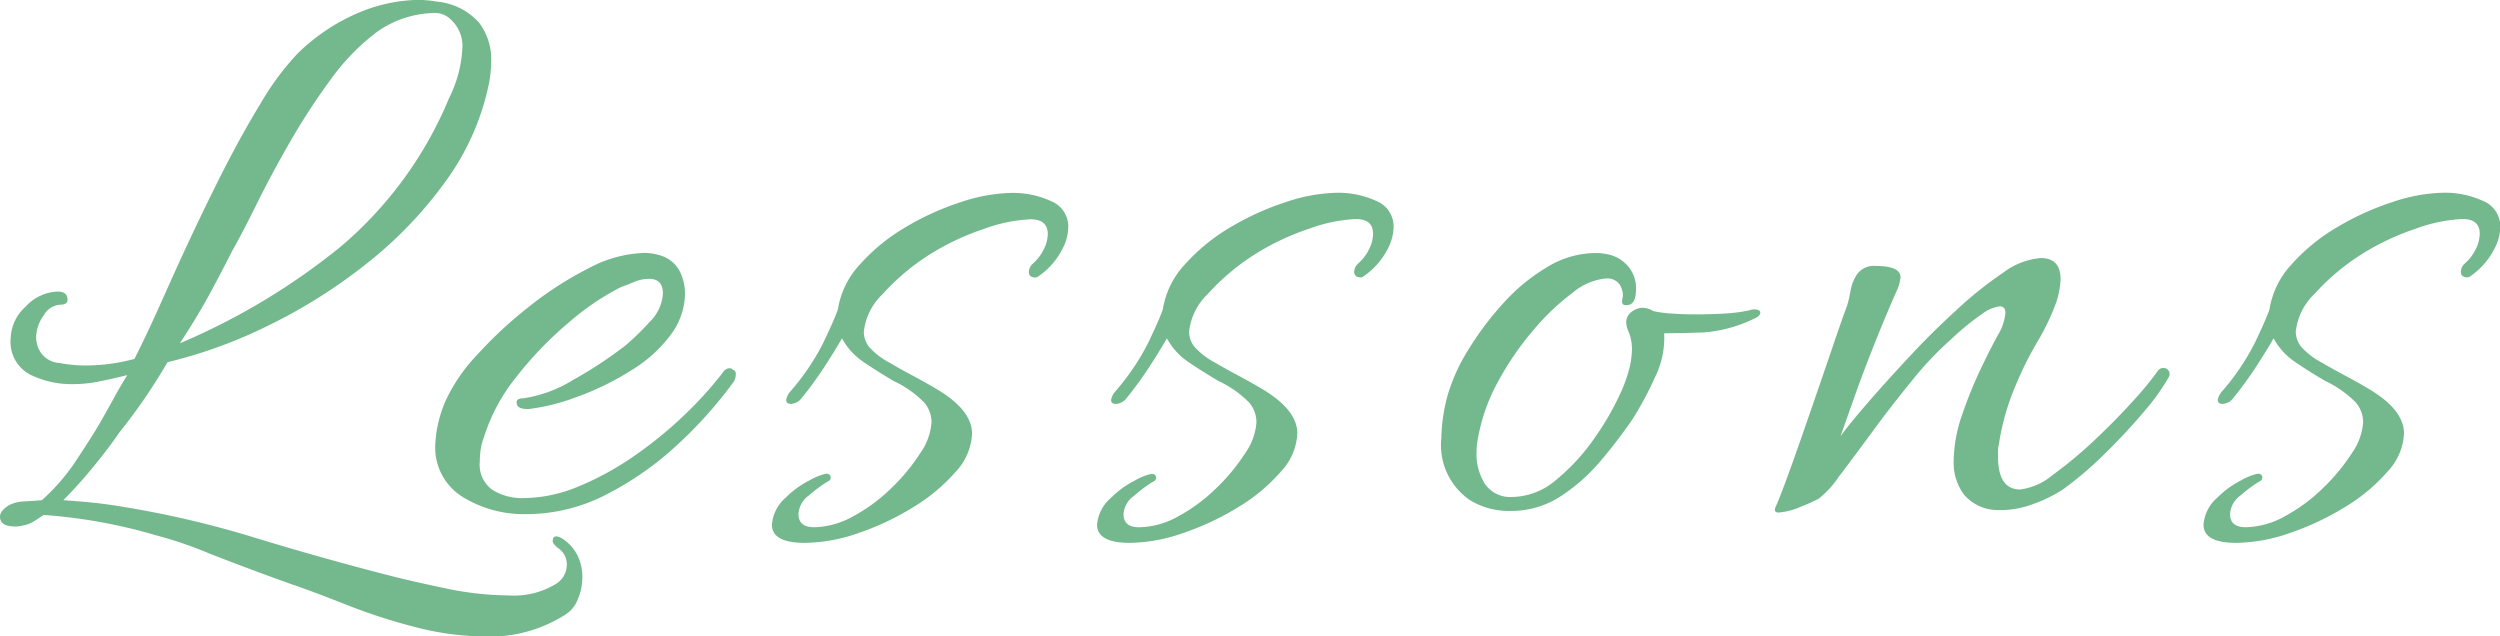 <svg xmlns="http://www.w3.org/2000/svg" width="54.792" height="13.95" viewBox="0 0 54.792 13.95">
  <path id="lessons-ttl" d="M10.692,2.952a6.212,6.212,0,0,1-1.557-.207,12.612,12.612,0,0,1-1.5-.486Q6.93,1.98,6.408,1.8q-.954-.342-1.782-.666a8.773,8.773,0,0,0-1.17-.4A11.615,11.615,0,0,0,.99.288Q.864.378.756.441A.639.639,0,0,1,.522.522.546.546,0,0,1,.36.54Q.036.54.036.324q0-.126.2-.252A.825.825,0,0,1,.567-.009Q.756-.018.954-.036a4.482,4.482,0,0,0,.783-.918q.369-.558.531-.846.144-.252.279-.5t.279-.477q-.288.072-.594.135a2.943,2.943,0,0,1-.594.063A2.048,2.048,0,0,1,.693-2.79.808.808,0,0,1,.27-3.582a.969.969,0,0,1,.333-.7A.993.993,0,0,1,1.3-4.608q.216,0,.216.18,0,.108-.162.108a.449.449,0,0,0-.36.234A.842.842,0,0,0,.828-3.6a.615.615,0,0,0,.117.351.542.542,0,0,0,.4.207,2.935,2.935,0,0,0,.576.054,4.11,4.11,0,0,0,1.062-.144q.252-.5.477-1t.441-.981q.45-.99.918-1.926t.918-1.674a6.04,6.04,0,0,1,.81-1.1,4.31,4.31,0,0,1,1.377-.918A3.489,3.489,0,0,1,9.18-11q.108,0,.216.009a1.758,1.758,0,0,1,.2.027,1.415,1.415,0,0,1,.936.459,1.332,1.332,0,0,1,.27.837,2.66,2.66,0,0,1-.054.522A5.527,5.527,0,0,1,9.8-7.02,8.969,8.969,0,0,1,8.082-5.229,11.7,11.7,0,0,1,5.931-3.87a10.545,10.545,0,0,1-2.223.81q-.234.4-.495.783t-.567.765q-.18.27-.522.693a9.975,9.975,0,0,1-.7.783q.252.018.549.045T2.61.09a21.809,21.809,0,0,1,3,.693q1.5.459,2.979.837.414.108,1.179.27a6.928,6.928,0,0,0,1.431.162,1.749,1.749,0,0,0,.99-.234.5.5,0,0,0,.27-.45.431.431,0,0,0-.2-.36Q12.15.918,12.15.864q0-.18.216-.054a.941.941,0,0,1,.333.378,1.068,1.068,0,0,1,.1.45,1.216,1.216,0,0,1-.1.5.679.679,0,0,1-.243.315A3.052,3.052,0,0,1,10.692,2.952ZM3.978-3.474A14.652,14.652,0,0,0,7.488-5.58,8.548,8.548,0,0,0,9.882-8.856a2.716,2.716,0,0,0,.288-1.1.768.768,0,0,0-.234-.594.493.493,0,0,0-.414-.162A2.232,2.232,0,0,0,8.3-10.3,4.824,4.824,0,0,0,7.281-9.252,14.483,14.483,0,0,0,6.39-7.884q-.414.72-.729,1.359T5.13-5.508q-.144.288-.441.846T3.978-3.474ZM11.574.27a2.559,2.559,0,0,1-1.4-.378A1.272,1.272,0,0,1,9.576-1.26a2.679,2.679,0,0,1,.252-1.008,3.755,3.755,0,0,1,.666-.954,9.216,9.216,0,0,1,1.134-1.053,7.6,7.6,0,0,1,1.314-.846,2.74,2.74,0,0,1,1.206-.333,1.134,1.134,0,0,1,.36.054.707.707,0,0,1,.423.342,1.074,1.074,0,0,1,.117.486,1.414,1.414,0,0,1-.072.45,1.577,1.577,0,0,1-.18.378,3.008,3.008,0,0,1-.927.864,6.042,6.042,0,0,1-1.224.594,4.5,4.5,0,0,1-1.017.252h-.036q-.234,0-.234-.144,0-.09.144-.09a2.862,2.862,0,0,0,1.089-.4,9.055,9.055,0,0,0,1.161-.765,5.564,5.564,0,0,0,.513-.5.953.953,0,0,0,.3-.63q0-.324-.306-.324a.855.855,0,0,0-.333.072q-.171.072-.279.108a5.682,5.682,0,0,0-1.152.783,7.937,7.937,0,0,0-1.143,1.188,4.03,4.03,0,0,0-.711,1.323,1.276,1.276,0,0,0-.072.279,1.975,1.975,0,0,0-.018.261.672.672,0,0,0,.279.612,1.219,1.219,0,0,0,.675.18,3.188,3.188,0,0,0,1.224-.261,6.472,6.472,0,0,0,1.224-.675,8.894,8.894,0,0,0,1.089-.891,8.162,8.162,0,0,0,.837-.927A.186.186,0,0,1,16-2.925q.072-.009.09.027a.09.09,0,0,1,.072.1.338.338,0,0,1-.036.153,9.382,9.382,0,0,1-1.215,1.368A6.924,6.924,0,0,1,13.347-.171,3.821,3.821,0,0,1,11.574.27Zm6.1.63q-.72,0-.72-.4a.869.869,0,0,1,.306-.594,2,2,0,0,1,.522-.378,1.263,1.263,0,0,1,.36-.144q.09,0,.1.072t-.081.108a3.24,3.24,0,0,0-.4.3.534.534,0,0,0-.225.405q0,.288.342.288a1.819,1.819,0,0,0,.864-.243,3.738,3.738,0,0,0,.837-.621,4.208,4.208,0,0,0,.63-.765,1.324,1.324,0,0,0,.243-.675.668.668,0,0,0-.162-.432,2.33,2.33,0,0,0-.666-.468q-.342-.2-.657-.414a1.46,1.46,0,0,1-.477-.522q-.144.252-.369.6a8.2,8.2,0,0,1-.531.729.311.311,0,0,1-.216.108q-.108,0-.108-.09a.4.4,0,0,1,.09-.18,5.19,5.19,0,0,0,.72-1.062q.234-.486.324-.738a1.876,1.876,0,0,1,.486-.99,4.151,4.151,0,0,1,1.008-.819A5.922,5.922,0,0,1,21.1-6.57a3.7,3.7,0,0,1,1.107-.2,1.986,1.986,0,0,1,.864.18.6.6,0,0,1,.378.576,1.055,1.055,0,0,1-.126.468,1.611,1.611,0,0,1-.54.612.073.073,0,0,1-.054.018q-.144,0-.144-.126a.259.259,0,0,1,.09-.18.989.989,0,0,0,.234-.306A.766.766,0,0,0,23-5.868q0-.324-.378-.324a3.414,3.414,0,0,0-1.035.216,5.463,5.463,0,0,0-1.179.558,4.942,4.942,0,0,0-1.026.864,1.342,1.342,0,0,0-.414.828.537.537,0,0,0,.117.333,1.615,1.615,0,0,0,.459.351q.18.108.5.279t.558.315q.738.45.738.954a1.3,1.3,0,0,1-.36.837,3.9,3.9,0,0,1-.927.774,5.907,5.907,0,0,1-1.2.567A3.669,3.669,0,0,1,17.676.9ZM24.8.9q-.72,0-.72-.4A.869.869,0,0,1,24.39-.09a2,2,0,0,1,.522-.378,1.263,1.263,0,0,1,.36-.144q.09,0,.1.072t-.081.108a3.24,3.24,0,0,0-.4.3A.534.534,0,0,0,24.66.27q0,.288.342.288a1.819,1.819,0,0,0,.864-.243A3.738,3.738,0,0,0,26.7-.306a4.208,4.208,0,0,0,.63-.765,1.324,1.324,0,0,0,.243-.675.668.668,0,0,0-.162-.432,2.33,2.33,0,0,0-.666-.468q-.342-.2-.657-.414a1.46,1.46,0,0,1-.477-.522q-.144.252-.369.6a8.2,8.2,0,0,1-.531.729.311.311,0,0,1-.216.108q-.108,0-.108-.09a.4.4,0,0,1,.09-.18,5.19,5.19,0,0,0,.72-1.062q.234-.486.324-.738a1.876,1.876,0,0,1,.486-.99,4.151,4.151,0,0,1,1.008-.819,5.922,5.922,0,0,1,1.215-.549,3.7,3.7,0,0,1,1.107-.2,1.986,1.986,0,0,1,.864.18.6.6,0,0,1,.378.576,1.055,1.055,0,0,1-.126.468,1.611,1.611,0,0,1-.54.612.073.073,0,0,1-.054.018q-.144,0-.144-.126a.259.259,0,0,1,.09-.18.989.989,0,0,0,.234-.306.766.766,0,0,0,.09-.342q0-.324-.378-.324a3.414,3.414,0,0,0-1.035.216,5.463,5.463,0,0,0-1.179.558,4.942,4.942,0,0,0-1.026.864,1.342,1.342,0,0,0-.414.828.537.537,0,0,0,.117.333,1.615,1.615,0,0,0,.459.351q.18.108.5.279t.558.315q.738.45.738.954a1.3,1.3,0,0,1-.36.837,3.9,3.9,0,0,1-.927.774,5.907,5.907,0,0,1-1.2.567A3.669,3.669,0,0,1,24.8.9ZM33.138.2a1.641,1.641,0,0,1-.882-.234,1.462,1.462,0,0,1-.63-1.368,3.76,3.76,0,0,1,.144-.954,3.982,3.982,0,0,1,.45-.981,6.731,6.731,0,0,1,.765-1.017,4.1,4.1,0,0,1,.963-.792,2.049,2.049,0,0,1,1.044-.306,1.2,1.2,0,0,1,.378.054.791.791,0,0,1,.369.261.734.734,0,0,1,.153.477q0,.306-.153.342t-.153-.072a.3.3,0,0,1,.009-.072.246.246,0,0,0,.009-.054.448.448,0,0,0-.081-.261.337.337,0,0,0-.3-.117,1.313,1.313,0,0,0-.711.306,5.136,5.136,0,0,0-.864.819,6.444,6.444,0,0,0-.774,1.125,4.021,4.021,0,0,0-.441,1.224q-.018.09-.027.171a1.55,1.55,0,0,0-.009.171,1.208,1.208,0,0,0,.189.693.676.676,0,0,0,.6.279A1.511,1.511,0,0,0,34.164-.5,4.452,4.452,0,0,0,35-1.422a5.961,5.961,0,0,0,.549-.954,3.18,3.18,0,0,0,.2-.558,1.812,1.812,0,0,0,.054-.4,1.046,1.046,0,0,0-.027-.252.889.889,0,0,0-.063-.18.571.571,0,0,1-.036-.162.282.282,0,0,1,.117-.234.394.394,0,0,1,.243-.09.477.477,0,0,1,.234.072,2.425,2.425,0,0,0,.4.054q.252.018.54.018.306,0,.621-.018a3.306,3.306,0,0,0,.549-.072.251.251,0,0,1,.108-.018q.126,0,.126.072t-.126.126a3.025,3.025,0,0,1-1.125.306q-.5.018-.855.018a1.944,1.944,0,0,1-.2.963,7.471,7.471,0,0,1-.486.909,11.024,11.024,0,0,1-.7.918,4.014,4.014,0,0,1-.882.783A1.975,1.975,0,0,1,33.138.2Zm5.886.036q-.126,0-.072-.126.054-.108.2-.5t.333-.927q.189-.54.387-1.116t.369-1.08q.171-.5.279-.792a2.317,2.317,0,0,0,.072-.315.95.95,0,0,1,.153-.378.455.455,0,0,1,.405-.171q.54,0,.54.252a.956.956,0,0,1-.09.306q-.216.486-.468,1.116T40.68-2.3l-.306.864q.18-.252.585-.72t.909-1.008q.5-.54,1.053-1.044a8.359,8.359,0,0,1,1.026-.819,1.571,1.571,0,0,1,.819-.315q.432,0,.432.468a2.013,2.013,0,0,1-.09.486,5.036,5.036,0,0,1-.414.873,7.282,7.282,0,0,0-.45.891,5.358,5.358,0,0,0-.4,1.368.558.558,0,0,0-.018.135V-.99q0,.72.486.72a1.386,1.386,0,0,0,.72-.324,9.176,9.176,0,0,0,.927-.774q.477-.45.855-.873a6.542,6.542,0,0,0,.522-.639.156.156,0,0,1,.108-.054.145.145,0,0,1,.117.054.134.134,0,0,1,.009.144,4.662,4.662,0,0,1-.549.765q-.387.459-.855.918a7.994,7.994,0,0,1-.918.783,3.132,3.132,0,0,1-.666.324,2.029,2.029,0,0,1-.792.126.966.966,0,0,1-.72-.351,1.176,1.176,0,0,1-.216-.711,3.185,3.185,0,0,1,.189-1.035,9.549,9.549,0,0,1,.423-1.035q.234-.486.378-.738a1.109,1.109,0,0,0,.144-.45q0-.144-.126-.144a.825.825,0,0,0-.378.162,5.625,5.625,0,0,0-.684.558,7.272,7.272,0,0,0-.846.891q-.45.549-.873,1.125t-.738.99a2.209,2.209,0,0,1-.441.486,3.573,3.573,0,0,1-.4.18A1.433,1.433,0,0,1,39.024.234ZM49.05.9q-.72,0-.72-.4a.869.869,0,0,1,.306-.594,2,2,0,0,1,.522-.378,1.263,1.263,0,0,1,.36-.144q.09,0,.1.072t-.081.108a3.24,3.24,0,0,0-.4.3.534.534,0,0,0-.225.405q0,.288.342.288a1.819,1.819,0,0,0,.864-.243,3.739,3.739,0,0,0,.837-.621,4.208,4.208,0,0,0,.63-.765,1.324,1.324,0,0,0,.243-.675.668.668,0,0,0-.162-.432,2.33,2.33,0,0,0-.666-.468q-.342-.2-.657-.414a1.46,1.46,0,0,1-.477-.522q-.144.252-.369.6a8.2,8.2,0,0,1-.531.729.311.311,0,0,1-.216.108q-.108,0-.108-.09a.4.4,0,0,1,.09-.18,5.19,5.19,0,0,0,.72-1.062q.234-.486.324-.738a1.876,1.876,0,0,1,.486-.99,4.151,4.151,0,0,1,1.008-.819,5.922,5.922,0,0,1,1.215-.549,3.7,3.7,0,0,1,1.107-.2,1.986,1.986,0,0,1,.864.18.6.6,0,0,1,.378.576,1.055,1.055,0,0,1-.126.468,1.611,1.611,0,0,1-.54.612.073.073,0,0,1-.054.018q-.144,0-.144-.126a.259.259,0,0,1,.09-.18.99.99,0,0,0,.234-.306.766.766,0,0,0,.09-.342q0-.324-.378-.324a3.414,3.414,0,0,0-1.035.216,5.463,5.463,0,0,0-1.179.558,4.942,4.942,0,0,0-1.026.864,1.342,1.342,0,0,0-.414.828.537.537,0,0,0,.117.333,1.615,1.615,0,0,0,.459.351q.18.108.5.279t.558.315q.738.45.738.954a1.3,1.3,0,0,1-.36.837,3.9,3.9,0,0,1-.927.774,5.907,5.907,0,0,1-1.2.567A3.669,3.669,0,0,1,49.05.9Z" transform="translate(-0.036 10.998)" fill="#74b88d"/>
</svg>
